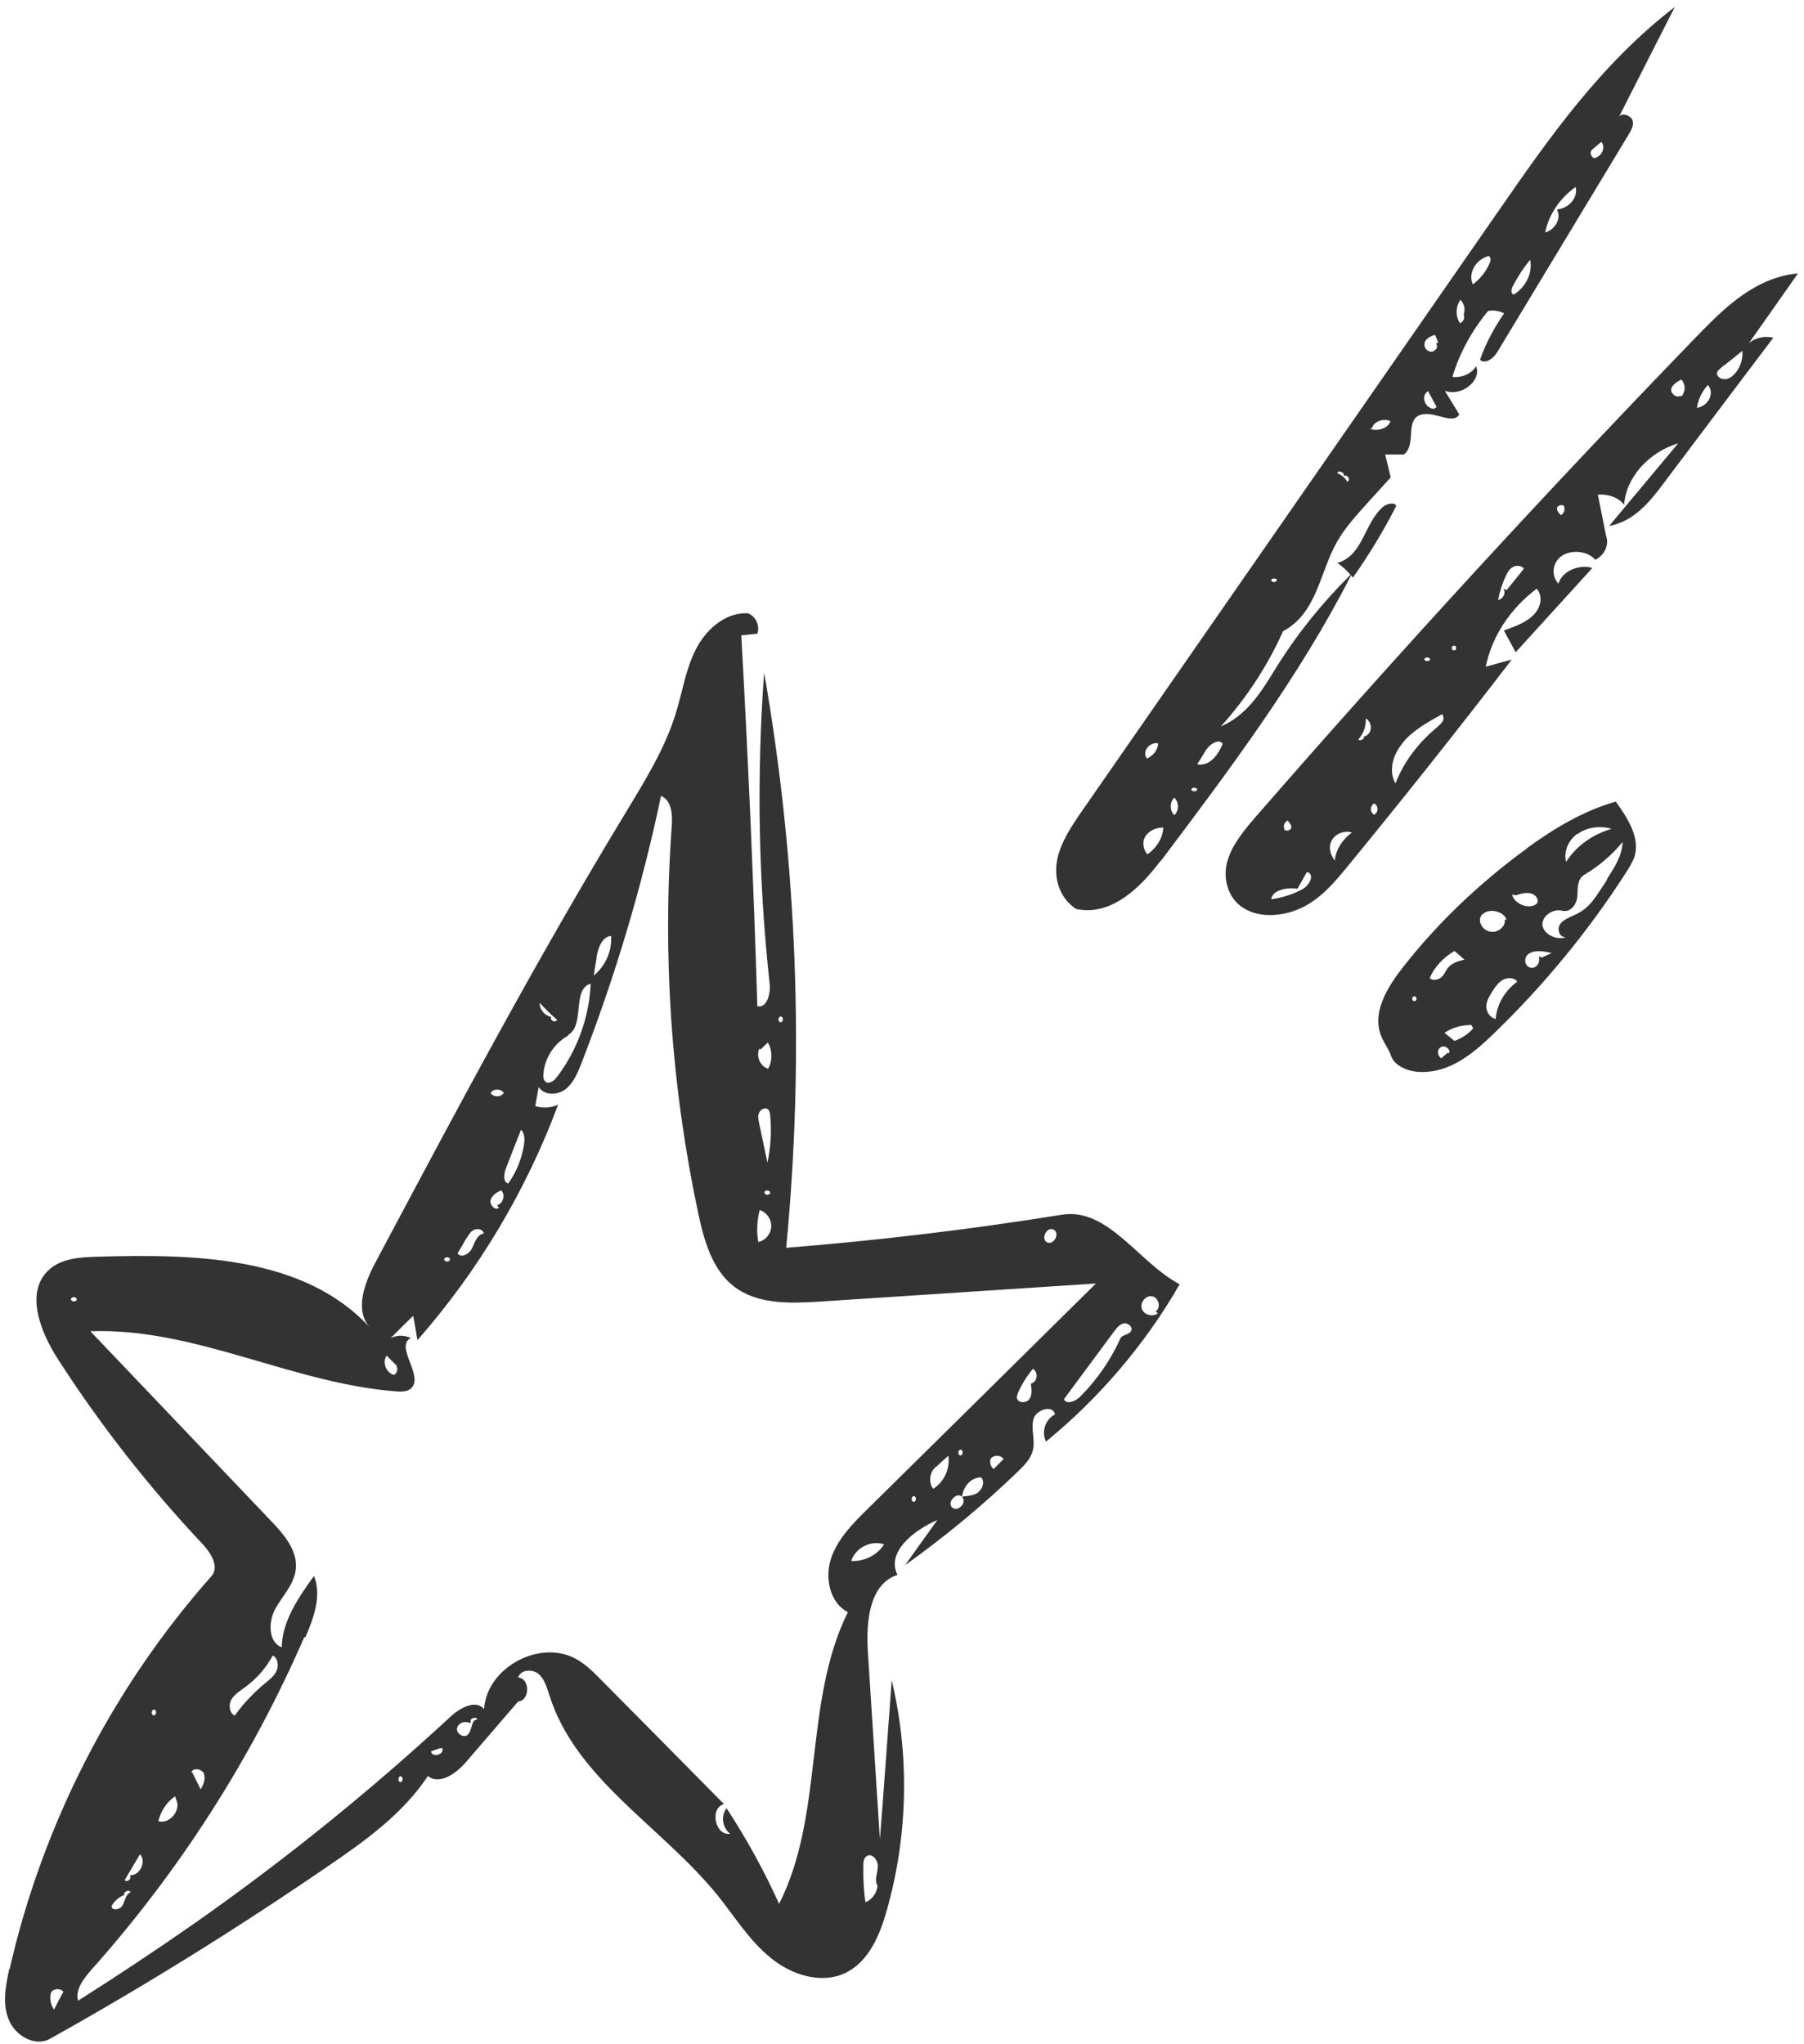 <svg width="143" height="162" viewBox="0 0 143 162" fill="none" xmlns="http://www.w3.org/2000/svg">
<g style="mix-blend-mode:multiply">
<g style="mix-blend-mode:multiply">
<path d="M0.735 156.043C0.443 157.375 0.173 158.811 0.693 160.059C1.192 161.328 2.774 162.243 3.96 161.578C11.533 157.354 18.919 152.756 26.076 147.846C29.01 145.849 31.964 143.706 33.92 140.751C34.836 141.5 36.167 140.543 36.937 139.648C38.31 138.046 39.704 136.444 41.077 134.842C42.014 134.78 42.034 133.011 41.077 132.949C41.244 132.325 42.18 132.242 42.679 132.658C43.179 133.074 43.345 133.74 43.553 134.364C45.654 141.022 52.5 144.787 56.89 150.218C58.242 151.903 59.386 153.776 61.072 155.149C62.736 156.522 65.129 157.292 67.064 156.335C68.853 155.44 69.727 153.401 70.268 151.487C71.974 145.557 72.12 139.17 70.684 133.157C70.372 137.36 70.081 141.563 69.748 145.765C69.436 140.793 69.103 135.82 68.791 130.848C68.645 128.517 68.915 125.521 71.142 124.814C70.226 123.004 72.453 121.256 74.304 120.466C73.451 121.651 72.598 122.837 71.745 124.044C74.907 121.776 77.924 119.3 80.712 116.596C81.212 116.117 81.732 115.576 81.877 114.91C82.065 114.12 81.711 113.267 81.919 112.476C82.127 111.686 83.5 111.311 83.625 112.102C82.876 112.455 82.522 113.496 82.918 114.245C87.162 110.77 90.782 106.526 93.508 101.782C90.221 100.034 87.849 95.686 84.166 96.269C76.926 97.434 69.644 98.307 62.32 98.89C63.776 83.702 63.194 68.326 60.572 53.305C59.969 61.502 60.115 69.783 61.009 77.959C61.092 78.75 60.801 79.915 60.031 79.749C59.74 69.928 59.303 60.15 58.762 50.35C59.178 50.309 59.615 50.267 60.031 50.225C60.26 49.601 59.907 48.831 59.282 48.602C59.22 48.602 59.157 48.602 59.095 48.602C57.41 48.602 55.933 49.934 55.163 51.453C54.351 53.034 54.102 54.803 53.582 56.488C52.728 59.297 51.147 61.835 49.628 64.353C42.554 75.983 36.167 88.009 29.78 100.014C28.906 101.657 28.074 103.821 29.322 105.215C24.12 99.535 15.382 99.368 7.705 99.597C6.331 99.639 4.833 99.722 3.835 100.679C1.983 102.427 3.19 105.527 4.563 107.67C7.934 112.913 11.783 117.823 16.048 122.359C16.714 123.066 17.4 124.169 16.776 124.897C8.932 133.74 3.377 144.559 0.755 156.085L0.735 156.043ZM16.152 140.564C16.318 140.959 16.131 141.438 15.902 141.812C15.673 141.355 15.444 140.876 15.216 140.418L15.153 140.481C15.278 140.065 15.985 140.169 16.173 140.564H16.152ZM13.884 142.353L13.967 142.624C14.342 143.373 13.614 144.371 12.823 144.371C12.74 144.371 12.656 144.371 12.552 144.33C12.74 143.539 13.218 142.811 13.884 142.353ZM12.199 135.487C12.428 135.487 12.428 135.924 12.199 135.945C11.97 135.945 11.97 135.508 12.199 135.487ZM11.096 146.951C11.616 147.513 11.117 148.616 10.347 148.616L10.285 148.678C10.451 148.824 10.222 149.073 10.035 149.073C9.972 149.073 9.931 149.053 9.889 148.99C10.285 148.304 10.701 147.638 11.096 146.951ZM9.806 150.197L9.868 150.239C9.681 149.989 10.222 149.677 10.347 149.968C9.973 150.114 9.91 150.613 9.723 150.988C9.536 151.362 8.828 151.466 8.849 151.05C9.057 150.675 9.411 150.363 9.806 150.197ZM4.272 159.247C4.001 158.873 3.918 158.353 4.043 157.916C4.23 157.583 4.792 157.541 5.021 157.853C4.771 158.311 4.521 158.79 4.293 159.247H4.272ZM31.756 141.23C31.527 141.23 31.527 140.793 31.756 140.772C31.964 140.793 31.964 141.209 31.756 141.23ZM34.544 139.087C34.357 139.087 34.191 139.003 34.17 138.795L34.898 138.546H35.064C35.168 138.879 34.836 139.087 34.544 139.087ZM37.103 137.464C36.791 137.776 36.167 137.422 36.229 136.985C36.292 136.548 36.874 136.34 37.249 136.569L37.332 136.465C37.145 136.195 37.811 135.987 37.831 136.299C37.353 136.215 37.457 137.089 37.103 137.443V137.464ZM69.581 147.95C69.561 148.449 69.311 148.969 69.54 149.427H69.561C69.519 150.01 69.124 150.551 68.603 150.759C68.458 149.781 68.416 148.803 68.437 147.804C68.437 147.534 68.479 147.243 68.707 147.097C69.124 146.826 69.623 147.43 69.581 147.929V147.95ZM67.646 123.711C67.646 123.711 67.542 123.711 67.48 123.711C67.792 122.671 69.061 122.026 70.081 122.4C69.561 123.212 68.603 123.711 67.646 123.711ZM72.432 119.03C72.224 119.03 72.203 118.593 72.432 118.572C72.66 118.572 72.66 119.009 72.432 119.03ZM73.971 117.99C73.555 117.449 73.701 116.554 74.283 116.18C74.575 115.909 74.866 115.639 75.178 115.368C75.324 116.367 74.845 117.449 73.971 117.99ZM77.591 118.239C77.259 118.51 76.801 118.551 76.364 118.593L76.26 118.655C76.697 119.072 75.906 119.883 75.469 119.467C75.053 119.051 75.823 118.219 76.26 118.614C76.343 117.823 76.988 117.053 77.779 117.095C78.07 117.407 77.904 117.969 77.571 118.219L77.591 118.239ZM76.135 114.89C76.364 114.89 76.364 115.327 76.135 115.347C75.906 115.347 75.906 114.91 76.135 114.89ZM78.777 116.429C78.528 116.263 78.424 115.909 78.528 115.639H78.507C78.736 115.285 79.339 115.285 79.547 115.639C79.277 115.909 79.027 116.159 78.757 116.429H78.777ZM81.94 109.563L81.711 109.667C81.773 110.083 81.836 110.562 81.586 110.895C81.482 111.041 81.274 111.124 81.087 111.124C80.858 111.124 80.65 111.02 80.608 110.791C80.588 110.666 80.65 110.52 80.692 110.396C80.983 109.709 81.399 109.064 81.877 108.481C82.252 108.69 82.273 109.314 81.919 109.563H81.94ZM91.344 102.739C91.844 102.843 92.052 103.634 91.615 103.925L91.781 104.091C91.635 104.195 91.49 104.237 91.302 104.237C90.949 104.237 90.616 104.05 90.512 103.717C90.346 103.238 90.824 102.635 91.323 102.739H91.344ZM89.076 104.882C89.409 104.82 89.825 105.173 89.659 105.485C89.493 105.798 88.951 105.756 88.806 106.089C88.036 107.795 86.954 109.355 85.623 110.687C85.394 110.916 85.019 111.124 84.728 111.124C84.561 111.124 84.416 111.061 84.333 110.895C85.664 109.106 86.975 107.316 88.307 105.527C88.515 105.257 88.743 104.944 89.097 104.882H89.076ZM83.521 97.454C83.979 97.683 83.646 98.495 83.188 98.495C83.126 98.495 83.063 98.495 83.001 98.453C82.46 98.203 83.001 97.163 83.5 97.454H83.521ZM61.883 80.56C62.112 80.56 62.112 80.997 61.883 81.018C61.654 81.018 61.654 80.581 61.883 80.56ZM60.198 83.119L60.302 83.161C60.489 82.974 60.676 82.807 60.864 82.62C61.238 83.244 61.238 84.076 60.884 84.701C60.26 84.513 59.907 83.702 60.198 83.098V83.119ZM60.843 92.191C60.614 91.129 60.406 90.089 60.177 89.028C60.115 88.737 60.052 88.425 60.177 88.175C60.302 87.905 60.676 87.738 60.884 87.925C61.009 88.029 61.03 88.237 61.051 88.404C61.176 89.673 61.093 90.942 60.822 92.191H60.843ZM61.051 94.521C61.051 94.625 60.926 94.687 60.822 94.687C60.718 94.687 60.614 94.625 60.593 94.521C60.593 94.292 61.03 94.292 61.051 94.521ZM60.198 95.894C60.76 96.06 61.155 96.622 61.134 97.205C61.113 97.787 60.676 98.307 60.115 98.432L60.073 98.224C59.969 97.454 60.031 96.643 60.219 95.894H60.198ZM47.277 75.9C47.402 75.171 47.694 74.235 48.443 74.173C48.526 75.359 47.985 76.566 47.069 77.314C47.132 76.836 47.215 76.378 47.298 75.9H47.277ZM45.01 82.037C46.404 81.288 45.301 78.396 46.82 77.959C46.716 80.602 45.759 83.223 44.157 85.346C43.99 85.574 43.72 85.803 43.47 85.803C43.387 85.803 43.324 85.803 43.262 85.741C43.075 85.616 43.054 85.346 43.075 85.137C43.158 83.868 43.928 82.682 45.03 82.079L45.01 82.037ZM44.157 80.831C44.157 80.831 44.053 80.956 43.99 80.956C43.803 80.956 43.574 80.747 43.699 80.581H43.657C43.158 80.477 42.763 79.998 42.783 79.478C43.22 79.957 43.678 80.415 44.177 80.831H44.157ZM40.078 92.669C40.474 91.629 40.89 90.568 41.306 89.527C41.597 89.819 41.597 90.297 41.535 90.713C41.368 91.816 40.932 92.898 40.287 93.793C39.87 93.689 39.933 93.064 40.078 92.669ZM39.933 86.615C39.829 86.781 39.621 86.885 39.413 86.885C39.205 86.885 38.997 86.802 38.893 86.615C39.121 86.261 39.704 86.261 39.933 86.615ZM38.893 95.103C38.997 94.729 39.371 94.5 39.725 94.334C40.099 94.687 39.87 95.415 39.392 95.519L39.558 95.728C39.558 95.728 39.434 95.79 39.371 95.79C39.101 95.79 38.809 95.415 38.893 95.124V95.103ZM36.978 98.141C37.145 97.871 37.311 97.579 37.603 97.454C37.894 97.33 38.31 97.454 38.352 97.766C37.852 97.808 37.644 98.432 37.436 98.89C37.291 99.223 36.916 99.514 36.604 99.514C36.479 99.514 36.354 99.452 36.271 99.327C36.5 98.932 36.75 98.536 36.978 98.12V98.141ZM35.668 99.805C35.668 100.034 35.231 100.034 35.21 99.805C35.21 99.597 35.647 99.577 35.668 99.805ZM30.654 107.441C30.924 107.712 31.195 107.982 31.465 108.253H31.423C31.569 108.502 31.465 108.835 31.236 108.96C30.612 108.814 30.279 107.961 30.654 107.42V107.441ZM5.624 102.968C5.624 102.76 6.061 102.739 6.082 102.968C6.082 103.197 5.645 103.197 5.624 102.968ZM24.204 129.766C24.869 128.226 25.515 126.458 24.89 124.897C23.663 126.603 22.373 128.455 22.331 130.556C21.249 130.119 21.27 128.538 21.811 127.519C22.373 126.499 23.267 125.625 23.434 124.46C23.663 122.941 22.518 121.61 21.457 120.507C16.693 115.514 11.928 110.5 7.164 105.506C15.424 105.194 23.163 109.647 31.423 110.271C31.819 110.292 32.235 110.312 32.547 110.063C33.691 109.126 31.236 106.671 32.568 106.047C32.068 105.798 31.465 105.798 30.966 106.047C31.569 105.444 32.151 104.861 32.755 104.279C32.88 104.924 32.984 105.569 33.088 106.214C37.894 100.742 41.701 94.375 44.24 87.551C43.678 87.801 43.033 87.842 42.43 87.655C42.513 87.156 42.617 86.656 42.7 86.157C42.929 86.511 43.345 86.677 43.761 86.677C44.136 86.677 44.51 86.552 44.801 86.344C45.426 85.866 45.758 85.096 46.05 84.368C48.734 77.46 50.877 70.344 52.396 63.083C53.249 63.416 53.311 64.561 53.249 65.476C52.5 75.733 53.207 86.094 55.35 96.165C55.808 98.307 56.453 100.638 58.2 101.969C60.052 103.384 62.611 103.301 64.962 103.155L86.871 101.72C80.837 107.691 74.783 113.662 68.749 119.613C67.584 120.757 66.398 121.964 65.878 123.503C65.358 125.043 65.774 127.019 67.209 127.768C63.672 134.905 65.358 143.789 61.758 150.884C60.572 148.262 59.178 145.724 57.597 143.31C57.119 143.893 57.264 144.891 57.888 145.328C56.682 145.536 56.224 143.289 57.389 142.977C54.164 139.711 50.96 136.465 47.735 133.219C47.111 132.574 46.466 131.93 45.696 131.493C42.825 129.87 38.581 132.138 38.373 135.446C37.707 134.655 36.438 135.362 35.688 136.07C29.322 141.958 22.539 147.43 15.424 152.423C12.386 154.545 9.307 156.584 6.186 158.561C5.957 157.666 6.623 156.834 7.226 156.127C14.217 148.304 19.939 139.357 24.12 129.745L24.204 129.766ZM18.337 134.697C18.586 134.281 19.023 134.01 19.418 133.719C20.334 133.053 21.083 132.2 21.624 131.201C22.04 131.409 22.102 132.013 21.915 132.429C21.728 132.845 21.332 133.136 20.979 133.428C20.084 134.177 19.273 135.03 18.607 135.966C18.17 135.758 18.108 135.113 18.337 134.697Z" fill="#333333"/>
</g>
<g style="mix-blend-mode:multiply">
<path d="M92.005 68.25C97.521 60.927 103.037 53.562 107.096 45.594C107.158 45.656 107.2 45.719 107.242 45.781C108.532 43.95 109.677 42.057 110.676 40.101C110.551 39.769 109.927 39.914 109.635 40.164C108.116 41.474 108.074 44.013 106.014 44.616C106.409 44.886 106.763 45.219 107.054 45.552C104.848 47.737 102.912 50.129 101.309 52.667C100.144 54.54 98.999 56.62 96.772 57.577C98.832 55.289 100.498 52.73 101.705 50.025C104.369 48.611 104.598 45.448 105.93 43.035C106.555 41.891 107.491 40.871 108.407 39.852L110.239 37.834C110.093 37.23 109.948 36.627 109.802 36.024C110.301 36.024 110.78 36.024 111.28 36.024C112.32 35.233 111.321 33.236 112.653 32.861C113.091 32.737 113.611 32.861 114.09 32.986C114.776 33.173 115.401 33.34 115.672 32.841C115.297 32.217 114.901 31.592 114.527 30.968C115.838 31.468 117.482 30.157 117.004 29.012C116.691 29.595 115.88 29.97 115.13 29.866C115.692 27.993 116.65 26.225 117.961 24.644C118.398 24.56 118.856 24.644 119.231 24.831C118.419 25.996 117.774 27.223 117.316 28.513C117.711 28.909 118.398 28.388 118.669 27.931L129.097 10.663C129.305 10.309 129.534 9.914 129.409 9.539C129.284 9.165 128.618 8.915 128.348 9.227C129.825 6.335 131.282 3.444 132.76 0.552C126.891 5.066 122.79 10.933 118.773 16.738C107.783 32.549 96.814 48.382 85.823 64.193C84.97 65.421 84.096 66.711 83.805 68.125C83.513 69.54 83.95 71.163 85.303 72.037C88.113 72.64 90.444 70.289 92.005 68.209V68.25ZM126.12 11.932C126.391 11.703 126.662 11.474 126.932 11.245C127.307 11.682 126.974 12.431 126.349 12.535C126.12 12.41 126.016 12.14 126.141 11.932H126.1H126.12ZM124.892 14.803C125.121 15.594 124.414 16.488 123.477 16.592L123.435 16.655C123.768 17.32 123.29 18.194 122.478 18.423C122.769 17.029 123.623 15.718 124.913 14.803H124.892ZM119.855 22.792C120.251 22.022 120.729 21.273 121.291 20.587C121.5 21.606 120.979 22.709 120.022 23.333C119.772 23.333 119.772 23 119.876 22.792H119.855ZM117.94 20.295C118.169 20.295 118.19 20.587 118.107 20.795C117.836 21.46 117.378 22.064 116.754 22.542C116.358 21.71 116.92 20.628 117.919 20.316L117.94 20.295ZM115.776 23.77C116.067 24.082 116.171 24.519 116.025 24.914C116.129 25.184 116.025 25.476 115.734 25.621C115.359 25.06 115.38 24.331 115.755 23.77H115.776ZM112.924 27.14C113.049 26.828 113.382 26.641 113.757 26.537C113.84 26.745 113.923 26.953 114.006 27.14L113.819 27.244C114.069 27.452 113.798 27.868 113.444 27.868H113.403C113.028 27.827 112.82 27.431 112.945 27.119L112.924 27.14ZM113.195 30.989L113.881 32.258L113.673 32.404C112.924 32.362 112.591 31.343 113.215 30.989H113.195ZM108.761 33.922C108.886 33.402 109.698 33.111 110.218 33.382C110.093 33.798 109.573 34.068 109.073 34.068C108.907 34.068 108.761 34.047 108.615 33.985L108.761 33.922ZM106.534 37.709H106.576C106.846 37.584 107.096 38.104 106.784 38.167C106.638 37.875 106.347 37.647 106.014 37.501C106.014 37.23 106.638 37.438 106.513 37.709H106.534ZM101.226 45.989C101.226 45.989 101.101 46.135 100.997 46.135C100.893 46.135 100.789 46.093 100.768 45.989C100.768 45.802 101.205 45.802 101.226 45.989ZM95.648 59.387C95.919 58.95 96.668 58.514 96.918 58.95C96.626 59.699 96.023 60.594 95.148 60.594C95.065 60.594 94.982 60.594 94.899 60.573C95.148 60.178 95.398 59.783 95.627 59.387H95.648ZM94.899 62.57C94.899 62.758 94.462 62.758 94.441 62.57C94.441 62.383 94.878 62.383 94.899 62.57ZM93.088 63.215C93.462 63.59 93.462 64.214 93.109 64.588H93.067C92.713 64.193 92.713 63.59 93.088 63.215ZM91.797 58.888V58.992C91.756 59.471 91.402 59.887 90.923 60.115C90.486 59.616 91.09 58.784 91.797 58.909V58.888ZM90.673 66.544C90.84 65.982 91.527 65.566 92.213 65.587C92.172 66.398 91.693 67.21 90.944 67.709C90.673 67.376 90.569 66.939 90.673 66.544Z" fill="#333333"/>
<path d="M97.313 68.167C96.918 69.498 97.251 71.1 98.52 71.933C99.873 72.827 101.872 72.619 103.329 71.87C104.786 71.121 105.805 69.894 106.784 68.708C111.238 63.278 115.588 57.806 119.835 52.272C119.148 52.459 118.461 52.647 117.774 52.834C118.253 50.462 119.689 48.257 121.812 46.655C122.353 47.279 122.124 48.194 121.52 48.777C120.917 49.359 120.043 49.672 119.21 49.963C119.522 50.545 119.834 51.128 120.147 51.69C122.166 49.464 124.206 47.237 126.225 45.011C125.142 44.678 123.789 45.303 123.539 46.26C122.915 45.615 123.061 44.533 123.831 44.033C124.622 43.534 125.892 43.68 126.454 44.366C127.203 43.992 127.578 43.16 127.307 42.452C127.099 41.37 126.87 40.289 126.662 39.207C127.453 39.124 128.306 39.436 128.743 39.997C128.889 37.855 130.658 35.857 133.031 35.129C131.199 37.314 129.388 39.498 127.557 41.682C129.492 41.329 130.741 39.81 131.803 38.395C134.717 34.505 137.652 30.635 140.566 26.766C139.9 26.599 139.109 26.766 138.63 27.203C139.921 25.351 141.232 23.52 142.522 21.669C139.254 21.96 136.819 24.269 134.738 26.412C122.665 38.874 110.967 51.606 99.665 64.588C98.708 65.691 97.709 66.856 97.313 68.188V68.167ZM136.403 29.158C136.986 28.721 137.548 28.264 138.11 27.806C138.172 28.409 137.985 29.033 137.589 29.533C137.381 29.782 137.111 30.011 136.778 30.053C136.757 30.053 136.736 30.053 136.715 30.053C136.382 30.053 136.049 29.824 136.111 29.533C136.153 29.366 136.299 29.262 136.424 29.158H136.403ZM135.383 30.51C135.945 31.135 135.425 32.196 134.509 32.32C134.613 31.655 134.904 31.031 135.383 30.51ZM133.281 30.094C133.635 30.469 133.614 31.051 133.281 31.426L133.218 31.363C133.218 31.363 133.073 31.426 133.01 31.426C132.719 31.426 132.427 31.114 132.469 30.843C132.552 30.49 132.927 30.261 133.281 30.073V30.094ZM123.997 40.164H123.977C124.081 40.393 123.977 40.684 123.727 40.83C123.56 40.663 123.373 40.434 123.435 40.226C123.498 40.018 123.956 39.935 123.997 40.164ZM119.377 45.615C119.501 45.365 119.647 45.074 119.939 44.928C120.23 44.782 120.667 44.824 120.792 45.074C120.334 45.635 119.897 46.197 119.439 46.759L119.168 46.676C119.397 46.988 119.168 47.466 118.752 47.55C118.877 46.884 119.085 46.239 119.377 45.615ZM115.255 51.169C115.484 51.169 115.484 51.544 115.255 51.544C115.026 51.544 115.026 51.169 115.255 51.169ZM113.361 52.251C113.361 52.438 112.924 52.438 112.903 52.251C112.903 52.064 113.34 52.064 113.361 52.251ZM111.217 58.826C112.008 57.889 113.174 57.224 114.319 56.599C114.381 56.703 114.423 56.807 114.423 56.932C114.423 57.224 114.111 57.453 113.861 57.681C112.383 58.909 111.259 60.428 110.614 62.092C110.031 61.052 110.426 59.762 111.238 58.826H111.217ZM108.928 64.568C108.574 64.38 108.574 63.881 108.928 63.673C109.281 63.86 109.281 64.38 108.928 64.568ZM108.262 56.932C108.824 57.265 108.803 58.16 108.158 58.368L108.074 58.306C108.241 58.43 108.012 58.659 107.824 58.659C107.762 58.659 107.72 58.659 107.679 58.597C108.095 58.118 108.303 57.536 108.262 56.932ZM105.556 66.627C105.805 66.107 106.555 65.774 107.158 65.982C106.388 66.544 105.889 67.356 105.805 68.209C105.452 67.73 105.285 67.127 105.556 66.627ZM102.059 65.025C102.225 65.213 102.413 65.421 102.35 65.629C102.288 65.837 101.83 65.92 101.788 65.691H101.809C101.705 65.462 101.809 65.171 102.059 65.025ZM102.85 70.435L103.599 69.103C104.244 69.269 103.828 70.143 103.266 70.455C102.517 70.871 101.663 71.142 100.768 71.267C100.852 70.539 101.996 70.31 102.829 70.435H102.85Z" fill="#333333"/>
<path d="M121.021 67.251C117.253 69.998 113.923 73.181 111.196 76.676C109.906 78.32 108.719 80.317 109.51 82.168C109.719 82.688 110.093 83.146 110.26 83.666C110.551 84.498 111.654 84.956 112.674 84.956C114.922 84.998 116.733 83.521 118.232 82.085C122.353 78.132 125.933 73.763 128.91 69.124C129.159 68.728 129.409 68.333 129.555 67.917C130.034 66.398 129.034 64.859 128.077 63.527C125.454 64.276 123.144 65.691 121.021 67.231V67.251ZM112.112 79.339C111.883 79.339 111.883 78.964 112.112 78.964C112.341 78.964 112.341 79.339 112.112 79.339ZM113.34 77.487C113.715 76.634 114.402 75.885 115.297 75.365C115.567 75.594 115.817 75.823 116.088 76.052C115.63 76.156 115.151 76.301 114.86 76.614C114.61 76.863 114.527 77.196 114.277 77.425C114.131 77.57 113.902 77.654 113.694 77.654C113.548 77.654 113.403 77.612 113.32 77.487H113.34ZM114.818 83.5L114.776 83.417C114.589 83.562 114.423 83.729 114.235 83.874C113.923 83.645 113.882 83.146 114.235 82.98C114.589 82.793 115.11 83.271 114.797 83.5H114.818ZM115.276 82.48C115.026 82.272 114.756 82.064 114.506 81.856C115.11 81.44 115.859 81.232 116.629 81.232L116.775 81.503C116.4 81.939 115.859 82.293 115.276 82.501V82.48ZM125.038 66.107C125.767 65.566 126.849 65.4 127.744 65.691C126.204 66.128 124.892 67.106 124.143 68.312C123.935 67.522 124.289 66.627 125.017 66.086L125.038 66.107ZM117.503 72.473C118.024 71.932 119.231 72.224 119.418 72.889H119.272C119.356 73.305 118.96 73.763 118.44 73.847C118.377 73.847 118.336 73.847 118.273 73.847C117.545 73.847 117.004 72.952 117.503 72.453V72.473ZM118.586 80.754C118.065 80.65 117.795 80.15 117.815 79.693C117.857 79.235 118.128 78.84 118.377 78.444C118.586 78.132 118.815 77.82 119.168 77.633C119.522 77.446 120.084 77.487 120.272 77.799C119.272 78.528 118.648 79.609 118.565 80.733L118.586 80.754ZM119.855 70.892L120.147 70.955C120.542 70.83 120.979 70.705 121.375 70.809C121.77 70.913 122.062 71.371 121.791 71.641C121.645 71.766 121.437 71.828 121.208 71.828C120.584 71.828 119.98 71.412 119.855 70.892ZM122.228 75.885L121.978 75.802C122.103 76.156 121.916 76.655 121.479 76.697H121.416C120.854 76.697 120.709 75.865 121.208 75.573C121.708 75.261 122.415 75.386 122.998 75.532C122.728 75.656 122.478 75.76 122.228 75.885ZM127.411 69.686C127.244 69.956 127.078 70.206 126.891 70.476C126.433 71.183 125.954 71.912 125.142 72.349C124.663 72.619 124.081 72.765 123.727 73.16C123.373 73.555 123.56 74.283 124.122 74.283C123.352 74.533 122.374 74.034 122.27 73.347C122.186 72.64 123.061 71.974 123.852 72.182C123.914 72.182 123.977 72.203 124.039 72.203C124.622 72.203 125.017 71.537 125.038 70.996C125.059 70.393 125.017 69.686 125.579 69.332C126.766 68.624 127.786 67.751 128.618 66.731C128.597 67.792 127.973 68.749 127.369 69.686H127.411Z" fill="#333333"/>
</g>
</g>
</svg>

